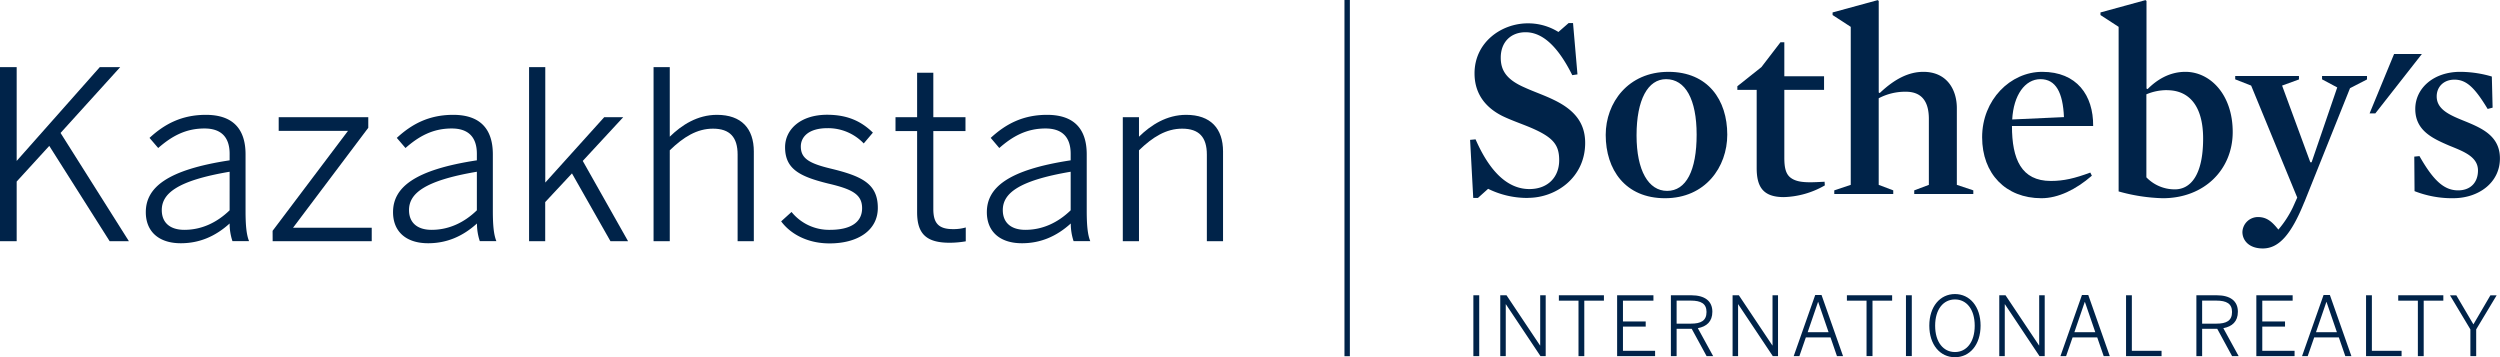 <?xml version="1.0" encoding="UTF-8"?> <svg xmlns="http://www.w3.org/2000/svg" viewBox="0 0 963.95 137.77"> <defs> <style>.cls-1{fill:#002349;}</style> </defs> <g id="Слой_2" data-name="Слой 2"> <g id="Слой_1-2" data-name="Слой 1"> <polygon class="cls-1" points="520.48 137.35 518.4 137.35 518.4 0 520.48 0 520.48 137.35 520.48 137.35"></polygon> <polygon class="cls-1" points="923.11 20.82 913.67 43.72 915.88 43.72 933.83 20.82 923.11 20.82 923.11 20.82"></polygon> <path class="cls-1" d="M589.1,76.32a34.06,34.06,0,0,1-15.31-3.52l-3.93,3.52h-1.81l-1.21-22.39,2.11-.2c6.35,14.53,13.8,19.17,20.75,19.17,7.26,0,11.49-4.74,11.49-11.1,0-6.06-2.32-9-11.79-12.92-3.22-1.31-6.95-2.62-10.07-4.13-7.05-3.53-10.78-9.08-10.78-16.45C568.55,16.3,578.93,9,589.1,9a22,22,0,0,1,11.79,3.33l3.93-3.43h1.71l1.71,19.78-2,.3c-5.53-11.1-11.48-16.55-18-16.55-5.75,0-9.58,3.84-9.58,9.79,0,4.74,2,8.38,9.17,11.5,3.52,1.62,7.66,3,11.38,4.84,8.16,3.94,12,9.08,12,16.55,0,13.31-11.18,21.18-22.06,21.18"></path> <path class="cls-1" d="M642,76.43c-15.31,0-22.87-11-22.87-24.42,0-12.41,8.66-24.31,24.17-24.31C658.6,27.7,666,38.59,666,51.91c0,12.51-8.46,24.52-24,24.52m.4-45.91c-7,0-11.38,7.87-11.38,21.69,0,13.62,4.63,21.39,11.78,21.39,7.36,0,11.39-7.86,11.39-21.69,0-13.62-4.34-21.39-11.79-21.39"></path> <path class="cls-1" d="M687.82,76c-8,0-10.48-3.93-10.48-11.19V34.66h-7.45V33.25l9.27-7.37,7.35-9.58H688V29.41h15.32v5.25H688V60.79c0,4,.6,6.46,2.62,7.87,1.72,1.21,4,1.62,7.36,1.62,1.61,0,3.63-.11,5.54-.21l.1,1.41A33.4,33.4,0,0,1,687.82,76"></path> <path class="cls-1" d="M734.86,35.37a21.91,21.91,0,0,0-10.47,2.52V71.28L730,73.4v1.41H707.26V73.4l6.35-2.12V10.35l-7-4.55v-1L724,.05l.4.31V35.67l.4.2c5.94-5.65,11.38-8.17,16.82-8.17,9.07,0,12.9,6.86,12.9,14V71.28l6.35,2.12v1.41H738.09V73.4l5.64-2.12V45.86c0-6.56-2.62-10.49-8.87-10.49"></path> <path class="cls-1" d="M775.77,48.58c0,12.82,3.62,21.19,15,21.19,5,0,9.17-1,15.21-3.23l.6,1.21c-6.14,5.35-13,8.68-19.44,8.68-13.8,0-22.87-9.48-22.87-23.51,0-14.43,10.89-25.22,23.17-25.22,13.3,0,19.75,9,19.64,20.88Zm20.05-3.43c-.41-9.48-3.13-14.63-9.07-14.63s-10.38,6.15-10.88,15.54l20-.91Z"></path> <path class="cls-1" d="M833.9,76.43a68.7,68.7,0,0,1-17-2.62V10.35l-7-4.55v-1L827.24.05l.41.31v33.8l.41.2c3.52-3.53,8.35-6.66,14.6-6.66,9.57,0,18.23,8.78,18.23,23.2S850,76.43,833.9,76.43m1.7-41.67a20.1,20.1,0,0,0-8,1.61v32a15.12,15.12,0,0,0,11,4.64c5.94,0,10.88-5.34,10.88-19.57,0-12.51-5.34-18.66-13.91-18.66"></path> <path class="cls-1" d="M888.49,77.94c-5,12.41-9.76,17.86-16,17.86-5.34,0-7.86-3.13-7.86-6.36a6,6,0,0,1,6-5.75c3.43,0,5.44,1.81,7.86,4.84A39.25,39.25,0,0,0,884.06,80l1.71-3.82L868,33l-6.15-2.41V29.31h24.58v1.32L879.93,33l10.88,29.57h.5l9.88-28.86-5.85-3.12V29.31h17.33v1.32L906.12,34l-17.63,44Z"></path> <path class="cls-1" d="M945.92,76.43A39.72,39.72,0,0,1,931,73.7l-.1-13.31,2-.2c5.44,9.58,9.57,13.21,14.91,13.21,4.73,0,7.65-3,7.65-7.66,0-5.25-5.34-7.27-11.08-9.59-6.34-2.73-13.1-5.75-13.1-14.13,0-8,7.06-14.32,17.33-14.32a43.43,43.43,0,0,1,12.19,1.81l.3,12-1.91.5c-4.94-8.17-8.16-11.3-12.8-11.3-4.22,0-6.85,2.83-6.85,6.46,0,5.25,5.44,7.37,11.18,9.69,6.35,2.62,13.2,5.65,13.2,14.22,0,9.39-8.26,15.34-18,15.34"></path> <path class="cls-1" d="M952.53,137.33h2.24V127l7.89-13.13h-2.41l-6.55,11.2-6.59-11.2h-2.44L952.53,127v10.35Zm-20.25,0h2.25V115.94h7.57v-2.09H924.71v2.09h7.57v21.39Zm-20,0H926v-2.07H914.55V113.85H912.3v23.48ZM893,128.09l4-11.67h.06l4,11.67Zm-5.38,9.24h2.18l2.51-7.24h9.5l2.5,7.24h2.35l-8.3-23.58h-2.44l-8.3,23.58Zm-17.55,0h14.67v-2.07H872.29v-9.32h8.77v-2h-8.77v-8H884v-2.09H870v23.48ZM849.1,124.79v-8.88h5.45c3.93,0,6.08,1.14,6.08,4.38,0,3.4-2.19,4.5-6,4.5Zm-2.22,12.54h2.22V126.79h5.83l5.73,10.54h2.53l-5.92-10.79c3.39-.64,5.61-2.54,5.61-6.35,0-4.12-2.91-6.34-8.14-6.34h-7.86v23.48Zm-27.14,0h13.71v-2.07H822V113.85h-2.24v23.48Zm-19.9-9.24,4-11.67h.06l4,11.67Zm-5.38,9.24h2.18l2.51-7.24h9.5l2.5,7.24h2.35l-8.3-23.58h-2.44l-8.3,23.58Zm-23.6,0H773v-20h.07l13.33,20h2V113.85h-2.13V133.2h-.06l-12.92-19.35h-2.41v23.48Zm-17.07-1.59c-4.44,0-7.64-3.78-7.64-10.15s3.2-10.13,7.64-10.13,7.62,3.75,7.62,10.13-3.19,10.15-7.62,10.15Zm0,2c5.73,0,9.88-4.82,9.88-12.18s-4.15-12.18-9.88-12.18-9.89,4.82-9.89,12.18,4.15,12.18,9.89,12.18Zm-18.89-.44h2.25V113.85H734.9v23.48Zm-15.2,0H722V115.94h7.57v-2.09H712.13v2.09h7.57v21.39ZM697,128.09l4-11.67h.06l4,11.67Zm-5.39,9.24h2.19l2.5-7.24h9.51l2.49,7.24h2.35l-8.3-23.58h-2.44l-8.3,23.58Zm-23.57,0h2.13v-20h.06l13.34,20h2V113.85h-2.12V133.2h-.06l-12.92-19.35h-2.42v23.48Zm-21.57-12.54v-8.88h5.45c3.93,0,6.08,1.14,6.08,4.38,0,3.4-2.18,4.5-6,4.5Zm-2.21,12.54h2.21V126.79h5.83l5.74,10.54h2.53l-5.92-10.79c3.39-.64,5.6-2.54,5.6-6.35,0-4.12-2.92-6.34-8.14-6.34h-7.85v23.48Zm-20.76,0h14.67v-2.07H625.78v-9.32h8.77v-2h-8.77v-8h11.75v-2.09h-14v23.48Zm-14.88,0h2.25V115.94h7.57v-2.09H601.07v2.09h7.57v21.39Zm-30.16,0h2.13v-20h.06l13.34,20h2V113.85h-2.12V133.2h-.07l-12.92-19.35h-2.41v23.48Zm-10.36,0h2.26V113.85h-2.26v23.48Z"></path> <path class="cls-1" d="M0,25.88H6.43V62.05L38.48,25.88h7.87l-23,25.38L49.7,93H42.28L19,56.25,6.43,70V93H0Z"></path> <path class="cls-1" d="M56.22,81.82c0-9.43,8.06-16.32,32.32-20V59.33c0-6.62-3.44-9.79-9.69-9.79C71.34,49.54,66,52.71,61,57.07l-3.35-3.9c5.7-5.26,12.31-8.89,21.73-8.89,10.68,0,15.3,5.71,15.3,15.23V81.18c0,5.81.36,9.34,1.35,11.79H89.63a21.2,21.2,0,0,1-1.09-6.8c-5.52,5-11.68,7.62-18.83,7.62C61.2,93.79,56.22,89.25,56.22,81.82Zm32.32-.73V66.22C68.08,69.67,62.38,74.75,62.38,81c0,5,3.35,7.62,8.69,7.62C77.77,88.62,83.65,85.81,88.54,81.09Z"></path> <path class="cls-1" d="M105.11,89l29.06-38.53H107.46V45.19H142v4.08L113,87.8h30.33V93h-38.2Z"></path> <path class="cls-1" d="M151.55,81.82c0-9.43,8.06-16.32,32.32-20V59.33c0-6.62-3.44-9.79-9.69-9.79-7.51,0-12.85,3.17-17.83,7.53L153,53.17c5.7-5.26,12.31-8.89,21.73-8.89,10.68,0,15.3,5.71,15.3,15.23V81.18c0,5.81.36,9.34,1.36,11.79H185a21.2,21.2,0,0,1-1.09-6.8c-5.52,5-11.68,7.62-18.83,7.62C156.53,93.79,151.55,89.25,151.55,81.82Zm32.32-.73V66.22c-20.46,3.45-26.16,8.53-26.16,14.78,0,5,3.35,7.62,8.69,7.62C173.1,88.62,179,85.81,183.87,81.09Z"></path> <path class="cls-1" d="M204,25.88h6.25V70.39l22.72-25.2h7.33L224.7,62.05,242.17,93h-6.79L220.54,66.86,210.22,77.92V93H204Z"></path> <path class="cls-1" d="M252,25.88h6.25V52.71c4.62-4.53,10.68-8.43,18.2-8.43,9.41,0,14.21,5.26,14.21,14.15V93h-6.25V59.61c0-6.71-3-10-9.5-10-6.16,0-11.32,3.18-16.66,8.34V93H252Z"></path> <path class="cls-1" d="M301.2,85.35l4-3.62A18.61,18.61,0,0,0,320,88.62c8.15,0,12.41-3,12.41-8.34s-3.81-7.35-13.13-9.52c-11-2.72-16.57-5.62-16.57-14,0-6.8,5.89-12.51,16.21-12.51,8.14,0,13.39,2.72,17.65,6.89l-3.53,4.17a19,19,0,0,0-13.94-5.89c-7.43,0-10.32,3.45-10.32,7.07,0,4.63,3.26,6.53,11.59,8.53,11.94,2.9,18.1,5.8,18.1,15.14,0,8.7-7.78,13.69-18.56,13.69C311.43,93.88,304.82,90.25,301.2,85.35Z"></path> <path class="cls-1" d="M353.62,81.82V50.54h-8.33V45.19h8.33V28.05h6.25V45.19h12.4v5.35h-12.4v30c0,5.08,1.63,7.8,7.51,7.8a16.72,16.72,0,0,0,5-.64v5.35a38,38,0,0,1-6.16.55C357.06,93.61,353.62,90.07,353.62,81.82Z"></path> <path class="cls-1" d="M380.51,81.82c0-9.43,8.06-16.32,32.32-20V59.33c0-6.62-3.44-9.79-9.69-9.79-7.51,0-12.85,3.17-17.83,7.53L382,53.17c5.7-5.26,12.31-8.89,21.72-8.89,10.69,0,15.3,5.71,15.3,15.23V81.18c0,5.81.37,9.34,1.36,11.79h-6.43a21.49,21.49,0,0,1-1.08-6.8c-5.52,5-11.68,7.62-18.83,7.62C385.49,93.79,380.51,89.25,380.51,81.82Zm32.32-.73V66.22c-20.46,3.45-26.17,8.53-26.17,14.78,0,5,3.35,7.62,8.69,7.62C402.05,88.62,407.94,85.81,412.83,81.09Z"></path> <path class="cls-1" d="M432.93,45.19h6.24v7.52c4.62-4.53,10.69-8.43,18.2-8.43,9.41,0,14.21,5.26,14.21,14.15V93h-6.24V59.61c0-6.71-3-10-9.51-10-6.16,0-11.32,3.18-16.66,8.34V93h-6.24Z"></path> </g> </g> </svg> 